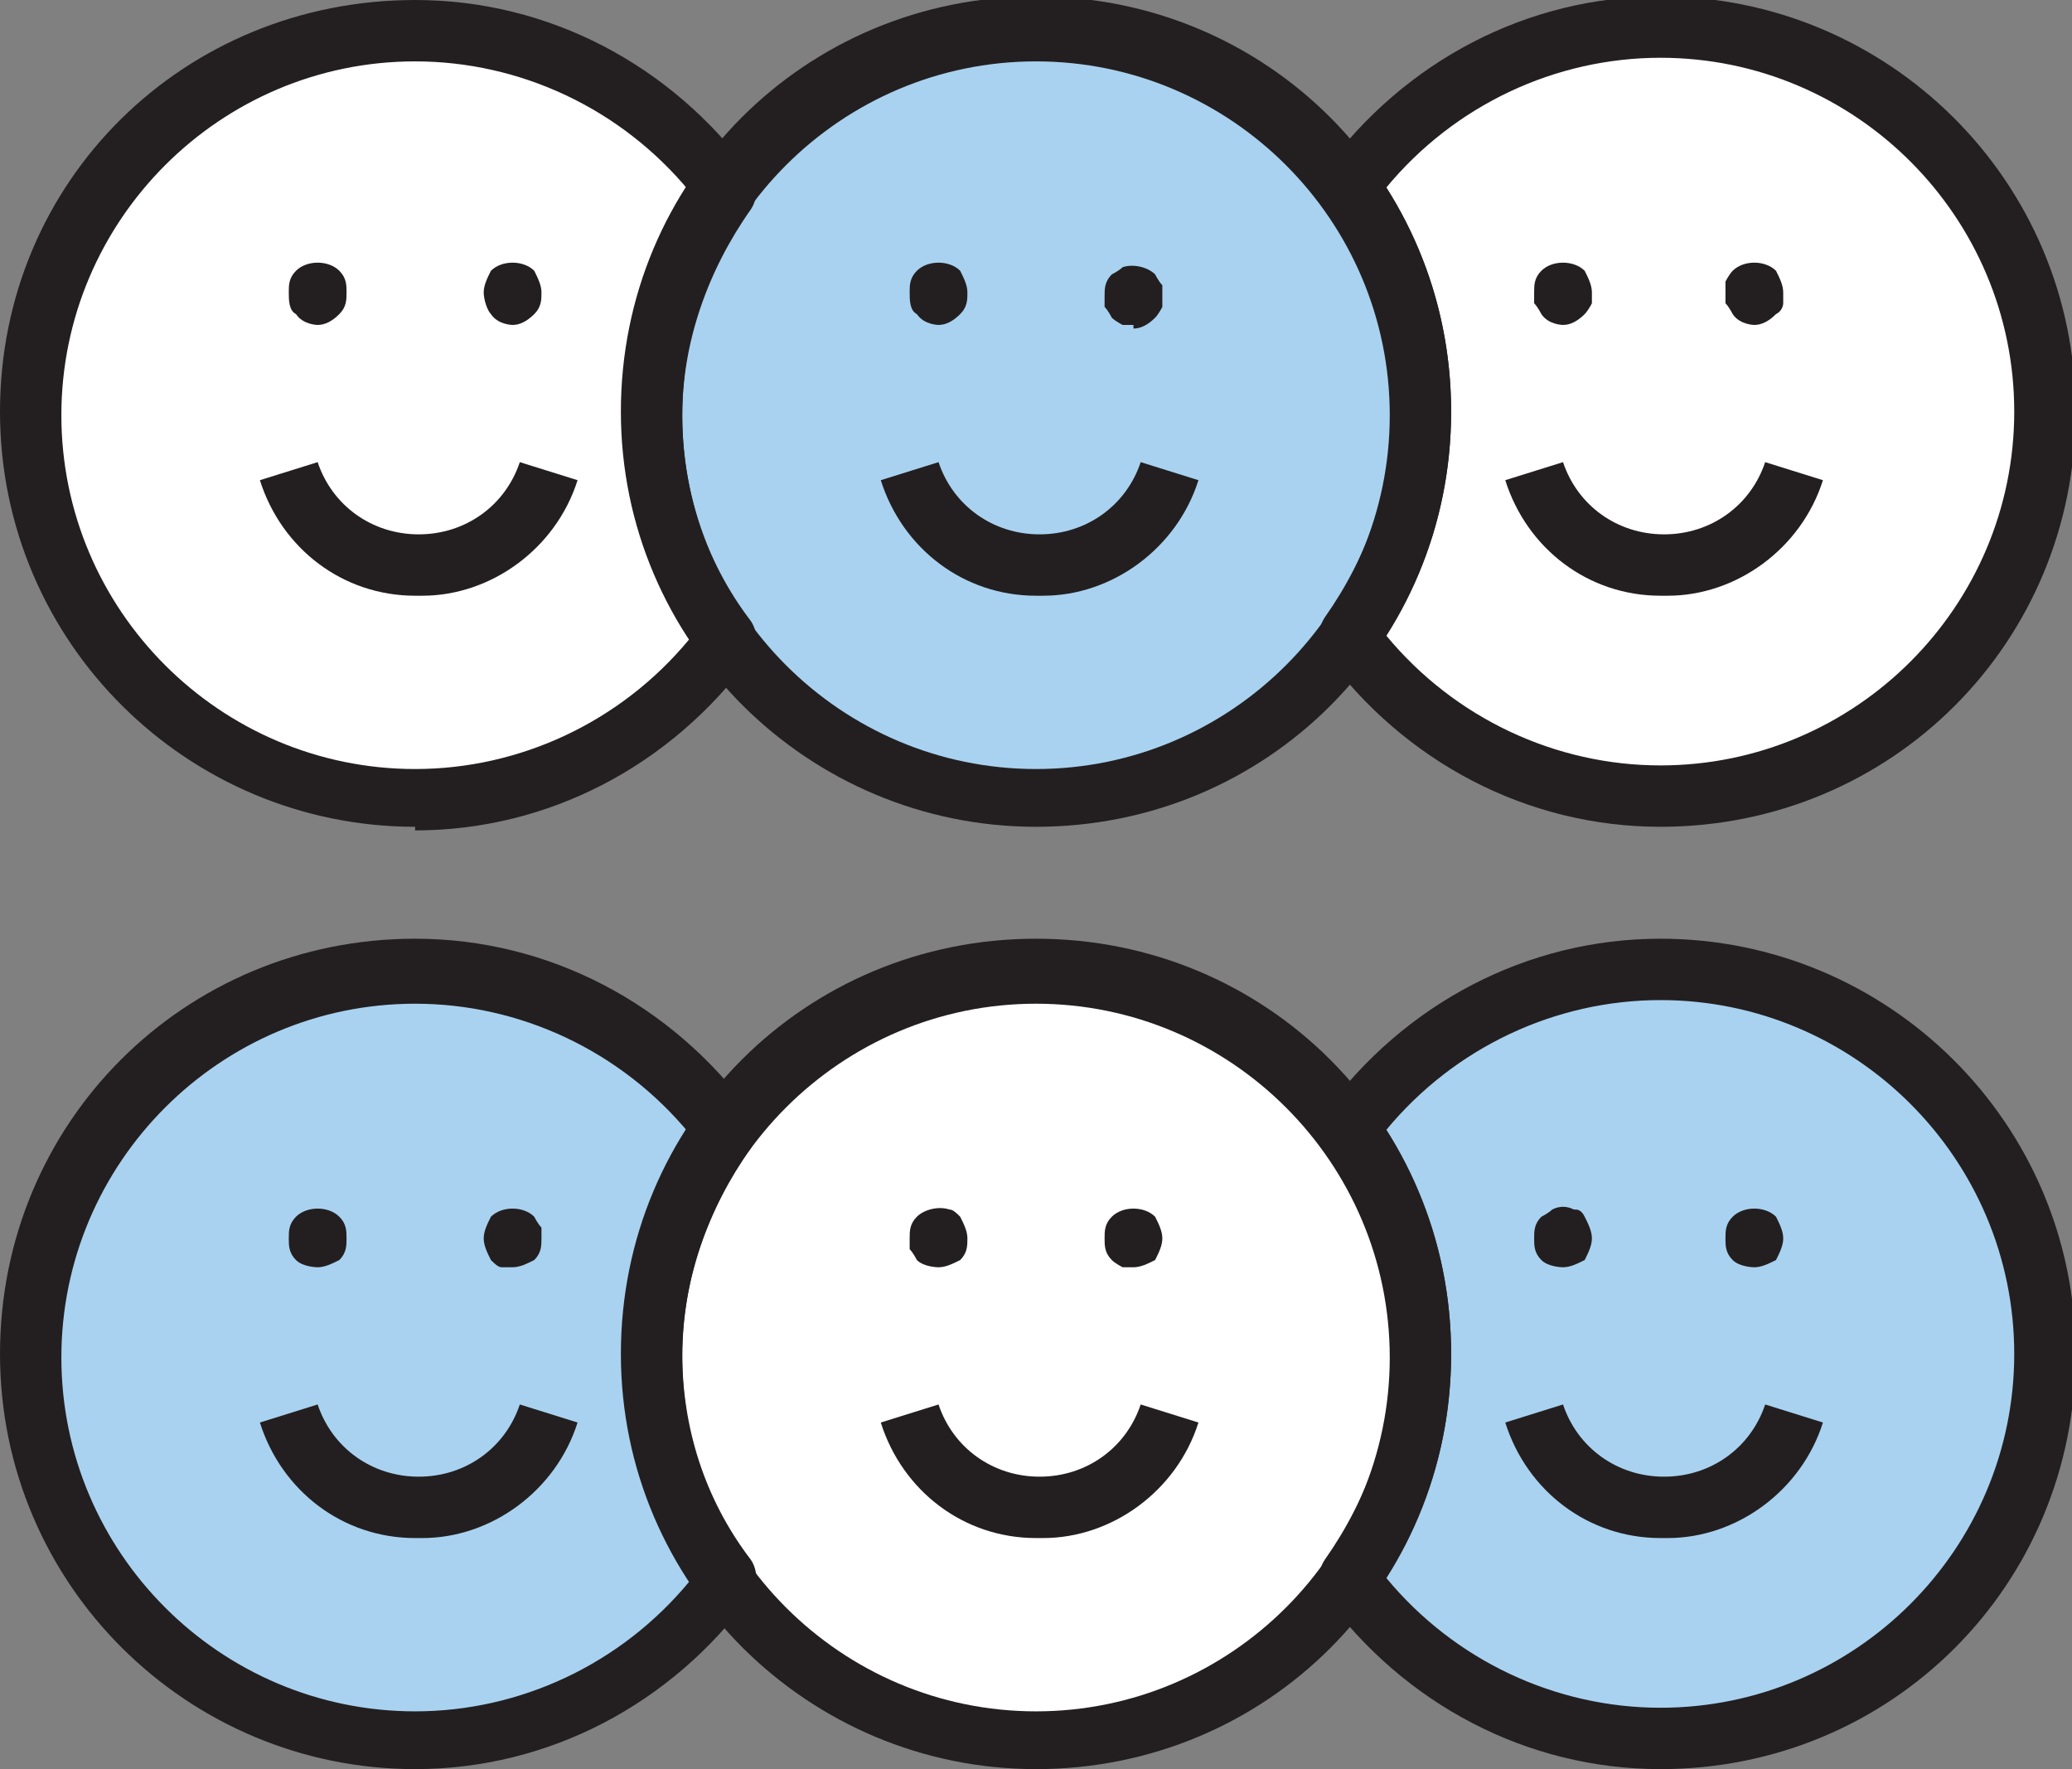 <?xml version="1.0" encoding="UTF-8"?>
<svg id="_レイヤー_2" data-name="レイヤー 2" xmlns="http://www.w3.org/2000/svg" viewBox="0 0 5.74 4.9">
  <rect x="0" y="0" width="5.74" height="4.9" fill="#808080" stroke="none"/>
  <defs>
    <style>
      .cls-1 {
        fill: #231f20;
      }

      .cls-2 {
        fill: #fff;
      }

      .cls-3 {
        fill: #a9d2f0;
      }
    </style>
  </defs>
  <g id="DESIGN">
    <g>
      <circle class="cls-3" cx="2.87" cy="1.15" r="1.06"/>
      <path class="cls-2" d="M1.81,3.75c0-.59.48-1.06,1.06-1.06s1.06.48,1.06,1.06-.48,1.06-1.06,1.06-1.06-.48-1.06-1.06Z"/>
      <path class="cls-2" d="M1.81,1.15c0-.23.08-.45.2-.62-.19-.27-.51-.44-.86-.44C.56.08.08.56.08,1.15s.48,1.06,1.06,1.06c.36,0,.67-.17.86-.44-.13-.17-.2-.39-.2-.62Z"/>
      <path class="cls-2" d="M4.6.08c-.36,0-.67.17-.86.44.13.17.2.39.2.62s-.08.45-.2.62c.19.27.51.44.86.44.59,0,1.06-.48,1.06-1.06S5.18.08,4.6.08Z"/>
      <path class="cls-3" d="M1.81,3.75c0-.23.08-.45.2-.62-.19-.27-.51-.44-.86-.44C.56,2.69.08,3.17.08,3.75s.48,1.06,1.06,1.06c.36,0,.67-.17.86-.44-.13-.17-.2-.39-.2-.62Z"/>
      <path class="cls-3" d="M4.6,2.69c-.36,0-.67.17-.86.44.13.17.2.39.2.62s-.08.45-.2.62c.19.27.51.44.86.44.59,0,1.06-.48,1.06-1.06s-.48-1.06-1.06-1.06Z"/>
      <path class="cls-1" d="M.88.9s-.04,0-.06-.03c-.02-.01-.02-.04-.02-.06,0-.02,0-.04.02-.06.03-.03.09-.03.12,0,.02.02.02.04.02.06,0,.02,0,.04-.02.06-.02.02-.04.03-.06.03Z"/>
      <path class="cls-1" d="M1.42.9s-.04,0-.06-.03c-.01-.01-.02-.04-.02-.06,0-.02.01-.04.02-.06.03-.03.09-.03.12,0,.01.02.02.04.02.06s0,.04-.02.06c-.02.02-.04.03-.06.03Z"/>
      <path class="cls-1" d="M1.15,1.65c-.2,0-.37-.13-.43-.32l.16-.05c.04.12.15.2.28.2s.24-.08.28-.2l.16.05c-.06.19-.24.32-.43.32Z"/>
      <path class="cls-1" d="M2.6.9s-.04,0-.06-.03c-.02-.01-.02-.04-.02-.06,0-.02,0-.04.02-.06.03-.03.09-.03.12,0,.01.02.02.04.02.06,0,.02,0,.04-.02.06-.02.02-.04.03-.06.03Z"/>
      <path class="cls-1" d="M3.14.9s-.02,0-.03,0c0,0-.02-.01-.03-.02,0,0-.01-.02-.02-.03,0-.01,0-.02,0-.03,0-.02,0-.04.02-.06,0,0,.02-.01.03-.02.03-.01.07,0,.09.02,0,0,.01.02.02.03,0,.01,0,.02,0,.03,0,0,0,.02,0,.03,0,0-.01.02-.02.03-.02.02-.04.03-.06.03Z"/>
      <path class="cls-1" d="M2.87,1.65c-.2,0-.37-.13-.43-.32l.16-.05c.04.12.15.2.28.2s.24-.08.28-.2l.16.05c-.06.19-.24.32-.43.32Z"/>
      <path class="cls-1" d="M4.33.9s-.04,0-.06-.03c0,0-.01-.02-.02-.03,0-.01,0-.02,0-.03,0-.02,0-.04.02-.06.03-.03.09-.03.12,0,.01.02.02.04.02.06,0,0,0,.02,0,.03,0,0-.01.02-.02.03-.02.02-.04.03-.06.03Z"/>
      <path class="cls-1" d="M4.86.9s-.04,0-.06-.03c0,0-.01-.02-.02-.03,0-.01,0-.02,0-.03,0-.01,0-.02,0-.03,0,0,.01-.02.02-.03.03-.03.09-.03.12,0,.01.02.02.04.02.06,0,0,0,.02,0,.03,0,0,0,.02-.02.03-.02.02-.04.03-.06.03Z"/>
      <path class="cls-1" d="M4.6,1.65c-.2,0-.37-.13-.43-.32l.16-.05c.04.12.15.2.28.2s.24-.08.28-.2l.16.05c-.06.19-.24.32-.43.32Z"/>
      <path class="cls-1" d="M.88,3.51s-.04,0-.06-.02c-.02-.02-.02-.04-.02-.06s0-.04.02-.06c.03-.03.09-.03.12,0,.02.02.02.04.02.06s0,.04-.02.06c-.02.01-.04.02-.06.02Z"/>
      <path class="cls-1" d="M1.42,3.51s-.02,0-.03,0c-.01,0-.02-.01-.03-.02-.01-.02-.02-.04-.02-.06,0-.02.01-.04.02-.06.03-.03.09-.03.12,0,0,0,.01.02.02.03,0,0,0,.02,0,.03,0,.02,0,.04-.02.06-.02.01-.04.02-.06.02Z"/>
      <path class="cls-1" d="M1.15,4.26c-.2,0-.37-.13-.43-.32l.16-.05c.04.12.15.2.28.2s.24-.08.28-.2l.16.05c-.06.19-.24.32-.43.32Z"/>
      <path class="cls-1" d="M2.87,4.9c-.63,0-1.15-.51-1.15-1.15s.51-1.15,1.15-1.15,1.15.51,1.15,1.15-.51,1.15-1.15,1.15ZM2.87,2.78c-.54,0-.98.44-.98.98s.44.98.98.98.98-.44.98-.98-.44-.98-.98-.98Z"/>
      <path class="cls-1" d="M2.6,3.51s-.04,0-.06-.02c0,0-.01-.02-.02-.03,0-.01,0-.02,0-.03,0-.02,0-.04.02-.06.02-.02.06-.03.09-.02.01,0,.02.01.03.02.01.02.02.04.02.06s0,.04-.02.06c-.02.01-.04.02-.06.02Z"/>
      <path class="cls-1" d="M3.14,3.51s-.02,0-.03,0c0,0-.02-.01-.03-.02-.02-.02-.02-.04-.02-.06s0-.04.02-.06c.03-.03.09-.03.12,0,.01.02.02.04.02.06s-.01.04-.02.06c-.02.01-.04.02-.06.02Z"/>
      <path class="cls-1" d="M2.87,4.26c-.2,0-.37-.13-.43-.32l.16-.05c.04.12.15.2.28.2s.24-.08.28-.2l.16.05c-.06.19-.24.32-.43.32Z"/>
      <path class="cls-1" d="M4.33,3.51s-.04,0-.06-.02c-.02-.02-.02-.04-.02-.06,0-.02,0-.04.02-.06,0,0,.02-.01.03-.02.02-.01.04-.01.06,0,.01,0,.02,0,.03.02.01.02.02.04.02.06s-.01.04-.02.06c-.02.01-.04.02-.06.02Z"/>
      <path class="cls-1" d="M4.86,3.51s-.04,0-.06-.02c-.02-.02-.02-.04-.02-.06,0-.02,0-.04.02-.06.03-.03.09-.03.12,0,.01.02.02.04.02.06s-.01.04-.02.06c-.02.01-.04.02-.06.02Z"/>
      <path class="cls-1" d="M4.6,4.26c-.2,0-.37-.13-.43-.32l.16-.05c.04.12.15.2.28.2s.24-.08.28-.2l.16.05c-.06.19-.24.32-.43.32Z"/>
      <path class="cls-1" d="M1.15,4.9c-.63,0-1.15-.51-1.15-1.15s.51-1.15,1.15-1.15c.37,0,.71.18.93.48.02.03.02.07,0,.1-.12.17-.19.37-.19.57s.06.4.19.57c.02.03.02.07,0,.1-.22.3-.56.48-.93.48ZM1.15,2.78c-.54,0-.98.44-.98.98s.44.98.98.98c.29,0,.57-.13.76-.36-.12-.19-.18-.4-.18-.62s.06-.43.18-.62c-.19-.23-.47-.36-.76-.36Z"/>
      <path class="cls-1" d="M4.6,4.9c-.37,0-.71-.18-.93-.48-.02-.03-.02-.07,0-.1.12-.17.19-.37.19-.57s-.06-.4-.19-.57c-.02-.03-.02-.07,0-.1.22-.3.56-.48.93-.48.63,0,1.15.51,1.15,1.15s-.51,1.15-1.15,1.15ZM3.84,4.37c.19.23.47.36.76.36.54,0,.98-.44.98-.98s-.44-.98-.98-.98c-.29,0-.57.13-.76.36.12.19.18.4.18.62s-.06.43-.18.62Z"/>
      <path class="cls-1" d="M2.87,2.29c-.63,0-1.15-.51-1.15-1.15s.51-1.15,1.15-1.15,1.15.51,1.15,1.15-.51,1.15-1.15,1.15ZM2.87.17c-.54,0-.98.44-.98.98s.44.98.98.98.98-.44.98-.98-.44-.98-.98-.98Z"/>
      <path class="cls-1" d="M1.15,2.29c-.63,0-1.15-.51-1.15-1.15S.51,0,1.15,0c.37,0,.71.18.93.48.02.03.02.07,0,.1-.12.17-.19.37-.19.57s.06.4.19.57c.02.03.02.07,0,.1-.22.3-.56.48-.93.48ZM1.15.17C.61.17.17.61.17,1.15s.44.98.98.98c.29,0,.57-.13.76-.36-.12-.19-.18-.4-.18-.62s.06-.43.18-.62c-.19-.23-.47-.36-.76-.36Z"/>
      <path class="cls-1" d="M4.6,2.29c-.37,0-.71-.18-.93-.48-.02-.03-.02-.07,0-.1.12-.17.19-.37.19-.57s-.06-.4-.19-.57c-.02-.03-.02-.07,0-.1.22-.3.56-.48.93-.48.63,0,1.15.51,1.15,1.15s-.51,1.15-1.15,1.15ZM3.84,1.76c.19.23.47.36.76.36.54,0,.98-.44.98-.98s-.44-.98-.98-.98c-.29,0-.57.13-.76.36.12.19.18.4.18.62s-.06.43-.18.62Z"/>
    </g>
  </g>
</svg>
